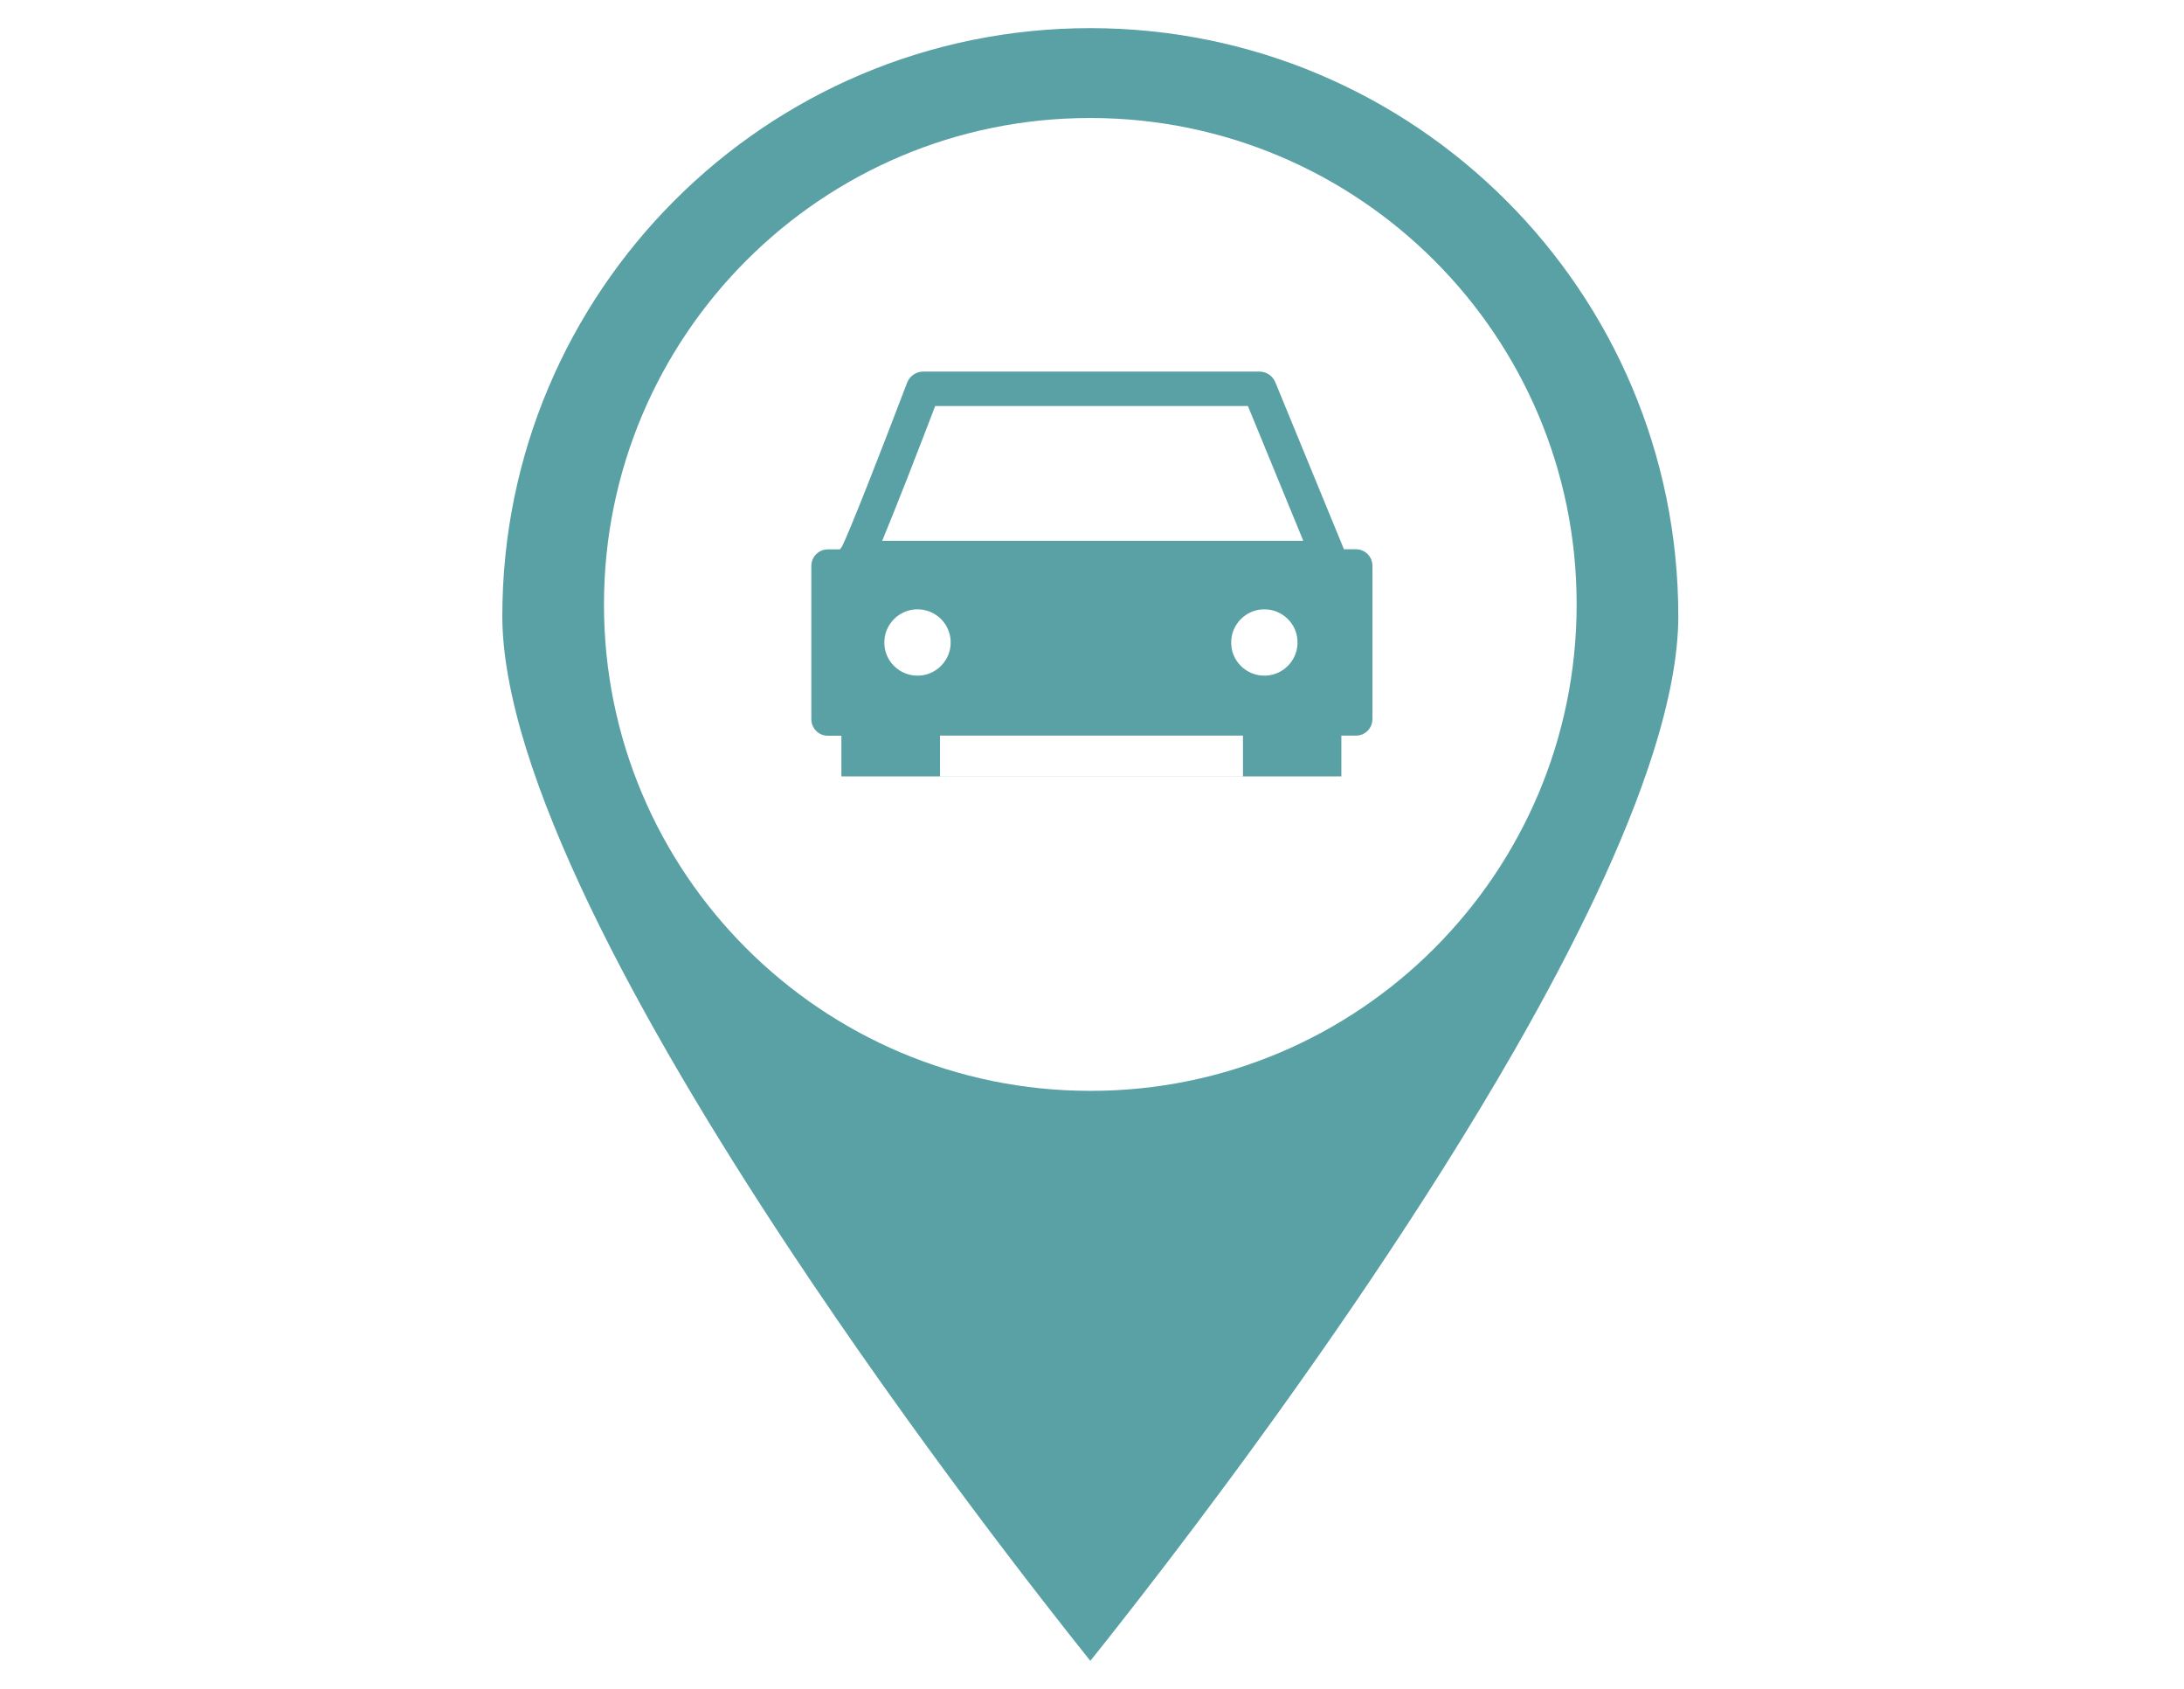 <?xml version="1.0" encoding="UTF-8"?>
<svg id="Layer_1" data-name="Layer 1" xmlns="http://www.w3.org/2000/svg" viewBox="0 0 194 150">
  <defs>
    <style>
      .cls-1 {
        fill: #59a1a4;
        stroke-width: 0px;
      }
    </style>
  </defs>
  <path class="cls-1" d="M96.85,2.5c-14.43,0-27.48,5.84-36.93,15.3-9.45,9.46-15.3,22.5-15.3,36.93,0,3.35.75,7.34,2.1,11.71,1.36,4.37,3.32,9.13,5.69,14.07,4.75,9.88,11.14,20.48,17.65,30.31,11.3,17.08,22.91,31.83,26.79,36.68.64-.79,1.48-1.85,2.5-3.15,2.42-3.08,5.82-7.48,9.71-12.74,7.79-10.53,17.56-24.54,25.5-38.39,5.29-9.23,9.76-18.4,12.28-26.35,1.44-4.54,2.24-8.67,2.24-12.14,0-14.43-5.84-27.48-15.3-36.93-9.46-9.45-22.5-15.3-36.93-15.3ZM127.4,84.23c-7.81,7.82-18.63,12.66-30.55,12.65-11.93,0-22.74-4.84-30.55-12.65-7.82-7.81-12.66-18.63-12.65-30.55,0-11.93,4.84-22.74,12.65-30.55,7.81-7.82,18.63-12.66,30.55-12.65,11.93,0,22.74,4.84,30.55,12.65,7.82,7.81,12.66,18.63,12.65,30.55,0,11.93-4.84,22.74-12.65,30.55Z"/>
  <path class="cls-1" d="M119.15,68.94v-3.61h1.3c.8,0,1.46-.65,1.46-1.46v-13.63c0-.8-.65-1.46-1.46-1.46h-1.07l-6.1-14.84c-.24-.57-.79-.94-1.41-.94h-29.86c-.63,0-1.2.39-1.43.98-2.4,6.31-5.19,13.42-5.8,14.58-.06.07-.11.15-.16.23h-1.09c-.8,0-1.46.65-1.46,1.46v13.63c0,.8.65,1.46,1.46,1.46h1.21v3.61h44.4ZM78.46,47.79c.52-1.26,1.22-3,2.08-5.19,1.01-2.58,2.01-5.17,2.53-6.54h27.78l4.92,11.97h-37.41c.03-.08.07-.16.1-.24ZM75.69,48.04c-.08.01-.16.03-.24.06.07-.03.15-.05.24-.06ZM75.82,48.03s-.07,0-.11.01c.04,0,.07-.01.11-.01ZM84.44,57.25c-.09,1.47-1.28,2.66-2.75,2.75-1.78.11-3.25-1.35-3.13-3.13.09-1.47,1.28-2.66,2.75-2.75,1.78-.11,3.25,1.35,3.13,3.13ZM109.37,56.87c.09-1.47,1.28-2.66,2.75-2.75,1.78-.11,3.25,1.35,3.13,3.13-.09,1.47-1.28,2.66-2.75,2.75-1.78.11-3.25-1.35-3.13-3.13ZM83.5,65.33h26.91v3.61h-26.91v-3.61Z"/>
</svg>